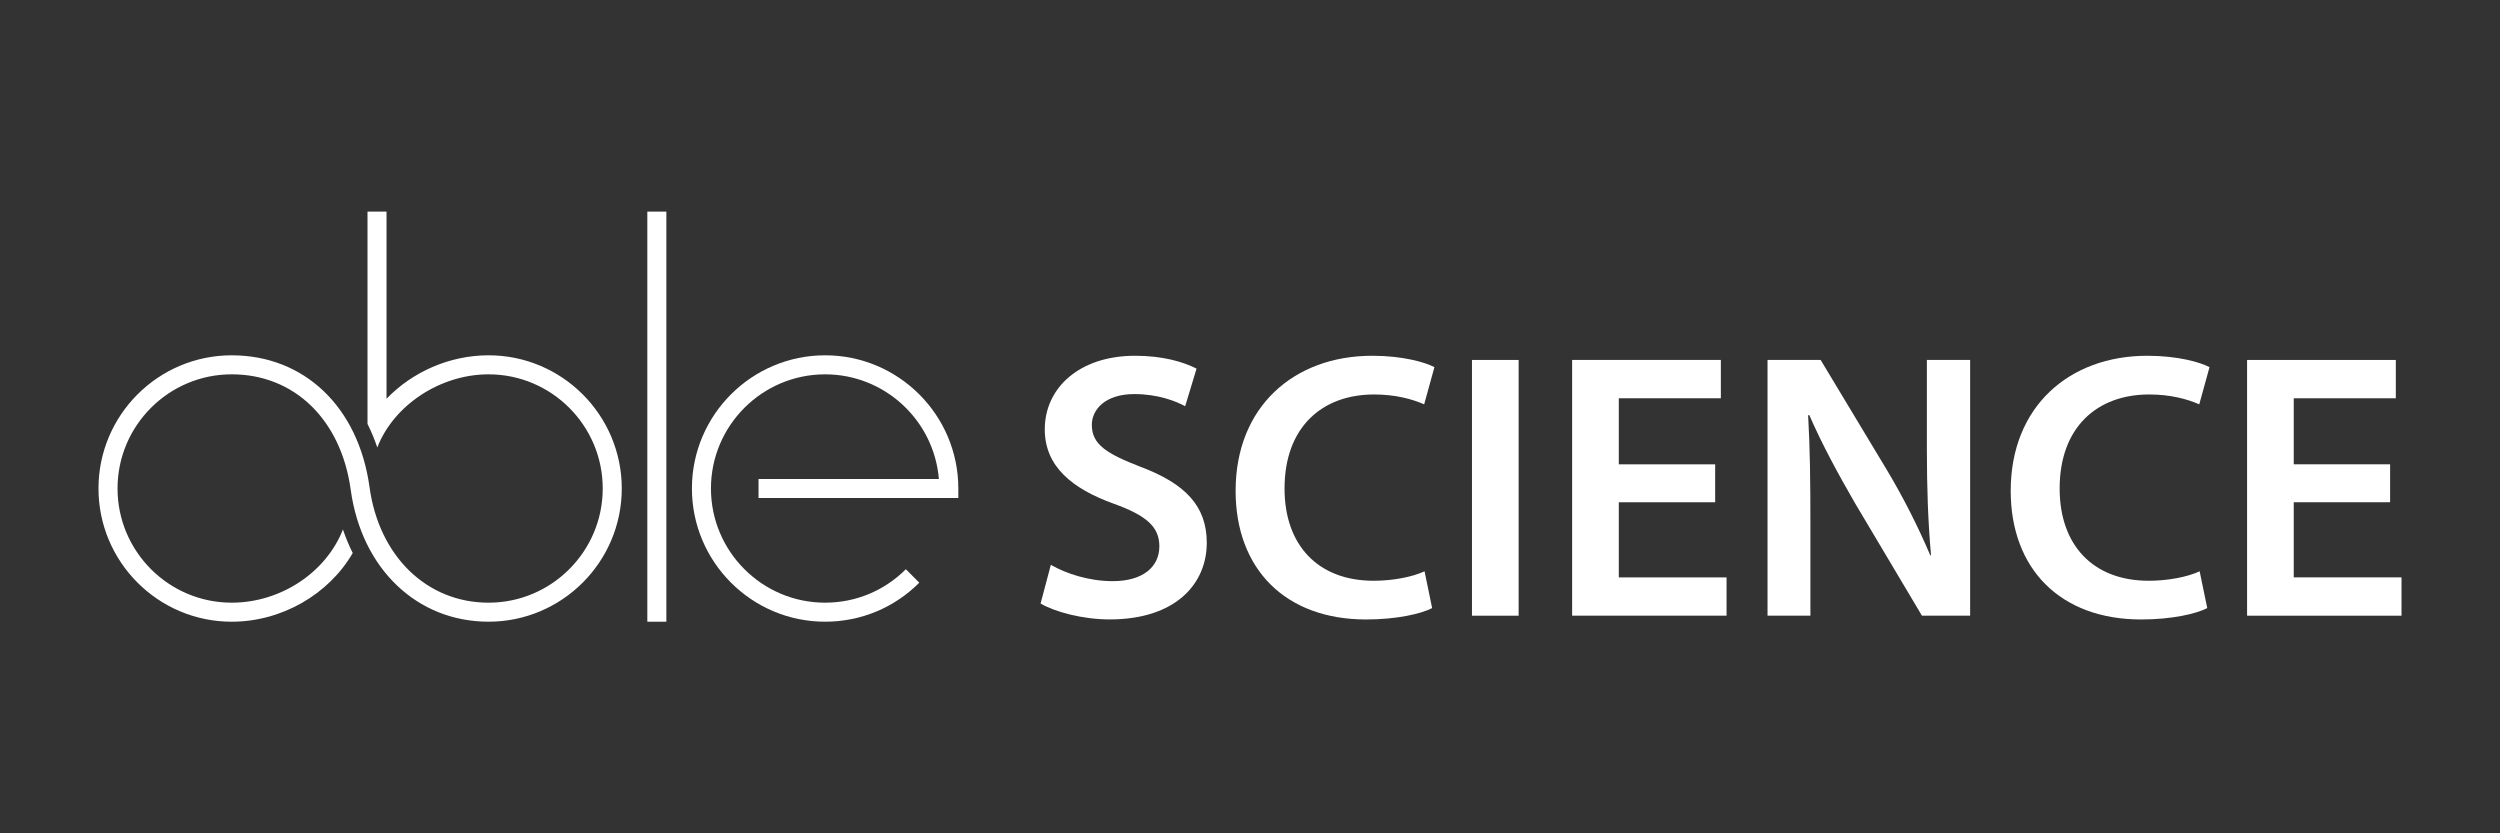 <?xml version="1.0" encoding="utf-8"?>
<!-- Generator: Adobe Illustrator 16.0.3, SVG Export Plug-In . SVG Version: 6.00 Build 0)  -->
<!DOCTYPE svg PUBLIC "-//W3C//DTD SVG 1.1//EN" "http://www.w3.org/Graphics/SVG/1.1/DTD/svg11.dtd">
<svg version="1.1" id="Layer_1" xmlns="http://www.w3.org/2000/svg" xmlns:xlink="http://www.w3.org/1999/xlink" x="0px" y="0px"
	 width="240px" height="80px" viewBox="0 0 240 80" enable-background="new 0 0 240 80" xml:space="preserve">
<rect x="0" y="0" width="240" height="80" fill="#333333" stroke="none"/>
<g>
	<g>
		<path fill="#FFFFFF" d="M46.902,34.109c-3.753,0-7.325,1.601-9.796,4.172V20.315h-1.826v20.38c0.359,0.716,0.674,1.472,0.94,2.262
			c1.58-4.074,6.049-7.021,10.682-7.021c6.043,0,10.96,4.917,10.96,10.96c0,6.044-4.917,10.962-10.96,10.962
			c-5.923,0-10.515-4.454-11.426-11.086C34.419,39.08,29.224,34.11,22.242,34.11c-7.052,0-12.787,5.736-12.787,12.786
			c0,7.052,5.735,12.788,12.787,12.788c4.806,0,9.33-2.634,11.619-6.595c-0.358-0.716-0.671-1.47-0.938-2.258
			c-1.63,4.145-5.995,7.026-10.68,7.026c-6.043,0-10.96-4.918-10.96-10.962c0-6.043,4.917-10.96,10.96-10.96
			c6.015,0,10.5,4.35,11.426,11.084c1.041,7.575,6.359,12.664,13.233,12.664c7.051,0,12.788-5.736,12.788-12.788
			C59.689,39.846,53.952,34.109,46.902,34.109z"/>
		<rect x="62.144" y="20.315" fill="#FFFFFF" width="1.827" height="39.369"/>
		<path fill="#FFFFFF" d="M72.819,47.809h19.18v-0.914c0-7.049-5.736-12.786-12.787-12.786s-12.787,5.736-12.787,12.786
			c0,7.052,5.736,12.788,12.787,12.788c3.415,0,6.625-1.33,9.041-3.745l-1.291-1.292c-2.071,2.07-4.823,3.211-7.75,3.211
			c-6.043,0-10.96-4.916-10.96-10.962c0-6.043,4.917-10.959,10.96-10.959c5.736,0,10.457,4.429,10.921,10.048H72.819V47.809
			L72.819,47.809z"/>
	</g>
	<g>
		<path fill="#FFFFFF" d="M100.88,54.225c1.457,0.836,3.643,1.566,5.938,1.566c2.876,0,4.48-1.349,4.48-3.351
			c0-1.859-1.237-2.951-4.37-4.08c-4.043-1.458-6.63-3.607-6.63-7.14c0-4.008,3.351-7.067,8.669-7.067
			c2.659,0,4.626,0.582,5.902,1.238l-1.093,3.606c-0.875-0.474-2.587-1.166-4.881-1.166c-2.841,0-4.08,1.529-4.08,2.951
			c0,1.893,1.42,2.769,4.698,4.041c4.262,1.603,6.337,3.754,6.337,7.286c0,3.935-2.987,7.356-9.325,7.356
			c-2.586,0-5.282-0.728-6.629-1.527L100.88,54.225z"/>
		<path fill="#FFFFFF" d="M137.486,58.377c-1.057,0.546-3.388,1.092-6.338,1.092c-7.794,0-12.529-4.88-12.529-12.349
			c0-8.085,5.608-12.966,13.112-12.966c2.951,0,5.063,0.619,5.974,1.093l-0.985,3.569c-1.166-0.51-2.769-0.947-4.807-0.947
			c-4.991,0-8.597,3.133-8.597,9.033c0,5.394,3.169,8.852,8.56,8.852c1.821,0,3.714-0.362,4.88-0.911L137.486,58.377z"/>
		<path fill="#FFFFFF" d="M145.788,34.555v24.552h-4.479V34.555H145.788z"/>
		<path fill="#FFFFFF" d="M164.656,48.215h-9.252v7.213h10.345v3.679h-14.825V34.556h14.278v3.679h-9.798v6.338h9.252V48.215z"/>
		<path fill="#FFFFFF" d="M169.683,59.106V34.555h5.099l6.338,10.527c1.638,2.73,3.059,5.574,4.188,8.231h0.071
			c-0.29-3.277-0.398-6.447-0.398-10.198v-8.561h4.152v24.552h-4.626l-6.412-10.781c-1.566-2.696-3.205-5.72-4.407-8.488
			l-0.107,0.036c0.182,3.169,0.218,6.41,0.218,10.453v8.78H169.683z"/>
		<path fill="#FFFFFF" d="M211.897,58.377c-1.058,0.546-3.389,1.092-6.34,1.092c-7.793,0-12.529-4.88-12.529-12.349
			c0-8.085,5.61-12.966,13.113-12.966c2.95,0,5.063,0.619,5.973,1.093l-0.985,3.569c-1.165-0.51-2.768-0.947-4.806-0.947
			c-4.992,0-8.597,3.133-8.597,9.033c0,5.394,3.168,8.852,8.559,8.852c1.821,0,3.717-0.362,4.88-0.911L211.897,58.377z"/>
		<path fill="#FFFFFF" d="M229.451,48.215h-9.252v7.213h10.346v3.679H215.72V34.556h14.278v3.679h-9.799v6.338h9.252V48.215z"/>
	</g>
</g>
</svg>
